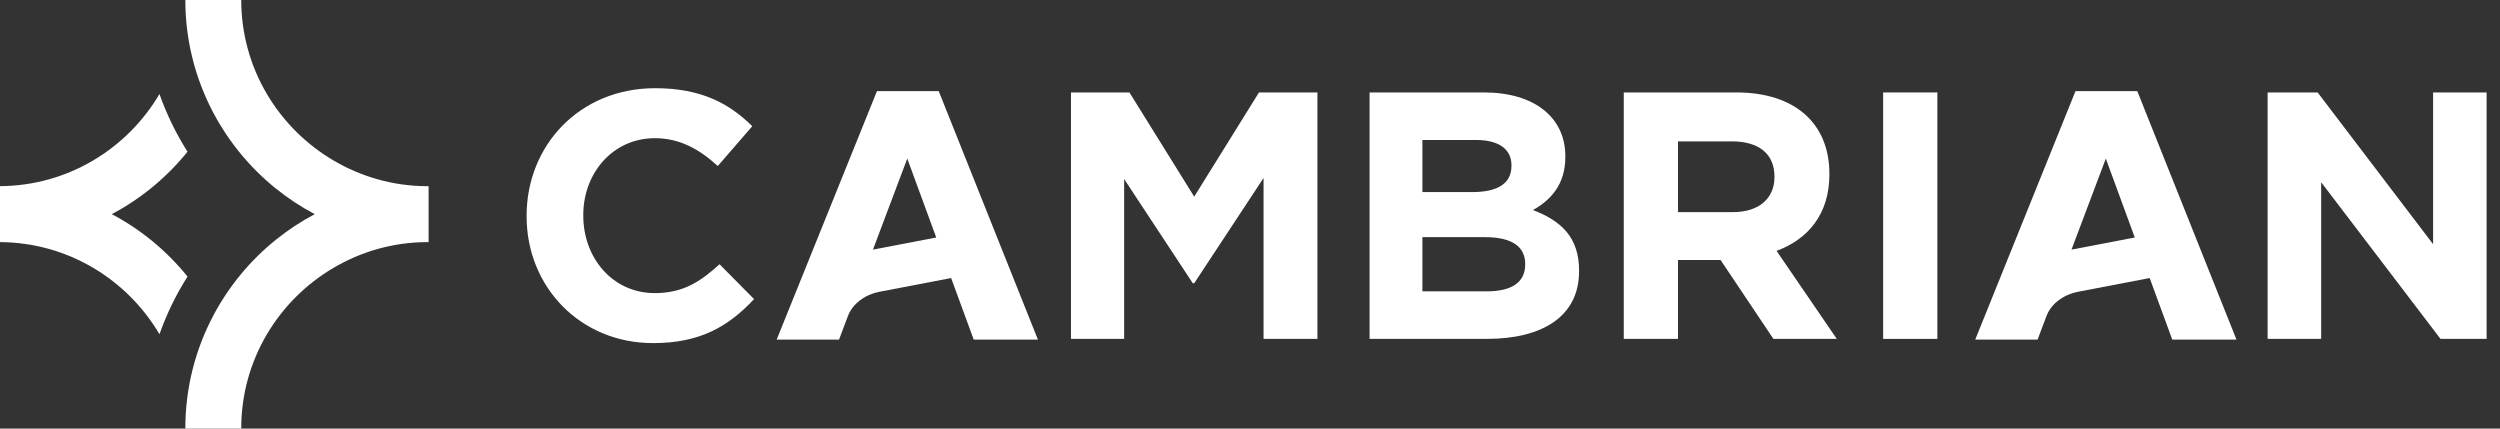 <svg width="175" height="30" viewBox="0 0 175 30" fill="none" xmlns="http://www.w3.org/2000/svg">
<rect x="0" y="0" width="175" height="30" fill="#333333" stroke="none"/>
<path d="M0 16.948C4.755 16.974 8.905 19.563 11.163 23.396C11.666 21.969 12.327 20.617 13.126 19.359C11.679 17.566 9.876 16.074 7.824 14.989C9.876 13.904 11.679 12.412 13.126 10.619C12.327 9.361 11.666 8.009 11.163 6.582C8.905 10.415 4.755 13.004 0 13.031V16.948Z" fill="white"/>
<path d="M29.887 13.033C27.495 13.025 25.26 12.361 23.334 11.226C19.485 8.957 16.888 4.781 16.886 0H12.973C12.974 2.846 13.683 5.529 14.929 7.886C16.014 9.938 17.506 11.742 19.299 13.189C20.146 13.873 21.061 14.477 22.032 14.99C21.062 15.504 20.147 16.107 19.299 16.792C17.506 18.239 16.014 20.042 14.929 22.095C13.682 24.454 12.973 27.139 12.973 29.989C12.973 29.992 12.973 29.996 12.973 30H16.886H16.887C16.887 29.996 16.886 29.992 16.886 29.989C16.886 25.204 19.484 21.025 23.335 18.755C25.261 17.619 27.497 16.954 29.889 16.947C29.902 16.947 30.002 16.949 30.002 16.949V13.034V13.032C30.002 13.032 29.901 13.033 29.887 13.033Z" fill="white"/>
<path d="M45.711 24.017C40.634 24.017 36.863 20.098 36.863 15.145V15.095C36.863 10.191 40.56 6.174 45.858 6.174C49.111 6.174 51.058 7.258 52.66 8.835L50.245 11.62C48.914 10.413 47.558 9.673 45.833 9.673C42.925 9.673 40.83 12.089 40.83 15.046V15.095C40.83 18.052 42.876 20.517 45.833 20.517C47.805 20.517 49.012 19.729 50.368 18.496L52.783 20.936C51.009 22.834 49.037 24.017 45.711 24.017Z" fill="white"/>
<path d="M88.449 23.722V12.459L83.594 19.828H83.496L78.69 12.533V23.722H74.969V6.471H79.06L83.594 13.765L88.129 6.471H92.22V23.722H88.449Z" fill="white"/>
<path d="M104.078 23.722H95.871V6.471H103.881C107.405 6.471 109.574 8.22 109.574 10.932V10.981C109.574 12.928 108.539 14.012 107.306 14.703C109.303 15.467 110.535 16.625 110.535 18.941V18.991C110.535 22.145 107.972 23.722 104.078 23.722ZM105.803 11.572C105.803 10.439 104.916 9.798 103.314 9.798H99.568V13.445H103.068C104.743 13.445 105.803 12.903 105.803 11.621V11.572ZM106.764 18.473C106.764 17.314 105.901 16.6 103.955 16.6H99.568V20.395H104.077C105.754 20.395 106.763 19.803 106.763 18.522V18.473H106.764Z" fill="white"/>
<path d="M124.138 23.722L120.441 18.201H117.46V23.722H113.664V6.471H121.55C125.617 6.471 128.057 8.615 128.057 12.164V12.213C128.057 14.998 126.554 16.748 124.36 17.561L128.574 23.722H124.138ZM124.212 12.361C124.212 10.734 123.078 9.896 121.231 9.896H117.46V14.849H121.304C123.153 14.849 124.212 13.864 124.212 12.409V12.361Z" fill="white"/>
<path d="M131.82 23.722V6.471H135.616V23.722H131.82Z" fill="white"/>
<path d="M170.835 23.722L162.481 12.755V23.722H158.734V6.471H162.234L170.317 17.093V6.471H174.063V23.722H170.835Z" fill="white"/>
<path d="M65.749 6.473L65.713 6.381H61.386L54.367 23.771H58.733L59.359 22.11C59.638 21.378 60.247 20.921 60.789 20.671C61.127 20.515 61.472 20.441 61.559 20.424C63.161 20.117 65.035 19.759 66.579 19.463L68.125 23.676L68.16 23.772H72.654L65.749 6.473ZM61.107 17.473L63.509 11.1L65.537 16.625L61.107 17.473Z" fill="white"/>
<path d="M149.648 6.473L149.611 6.381H145.284L138.266 23.771H142.631L143.258 22.11C143.536 21.378 144.145 20.921 144.687 20.671C145.025 20.515 145.371 20.441 145.457 20.424C147.058 20.117 148.934 19.759 150.477 19.463L152.024 23.676L152.058 23.772H156.553L149.648 6.473ZM145.005 17.473L147.408 11.1L149.435 16.625L145.005 17.473Z" fill="white"/>
</svg>
